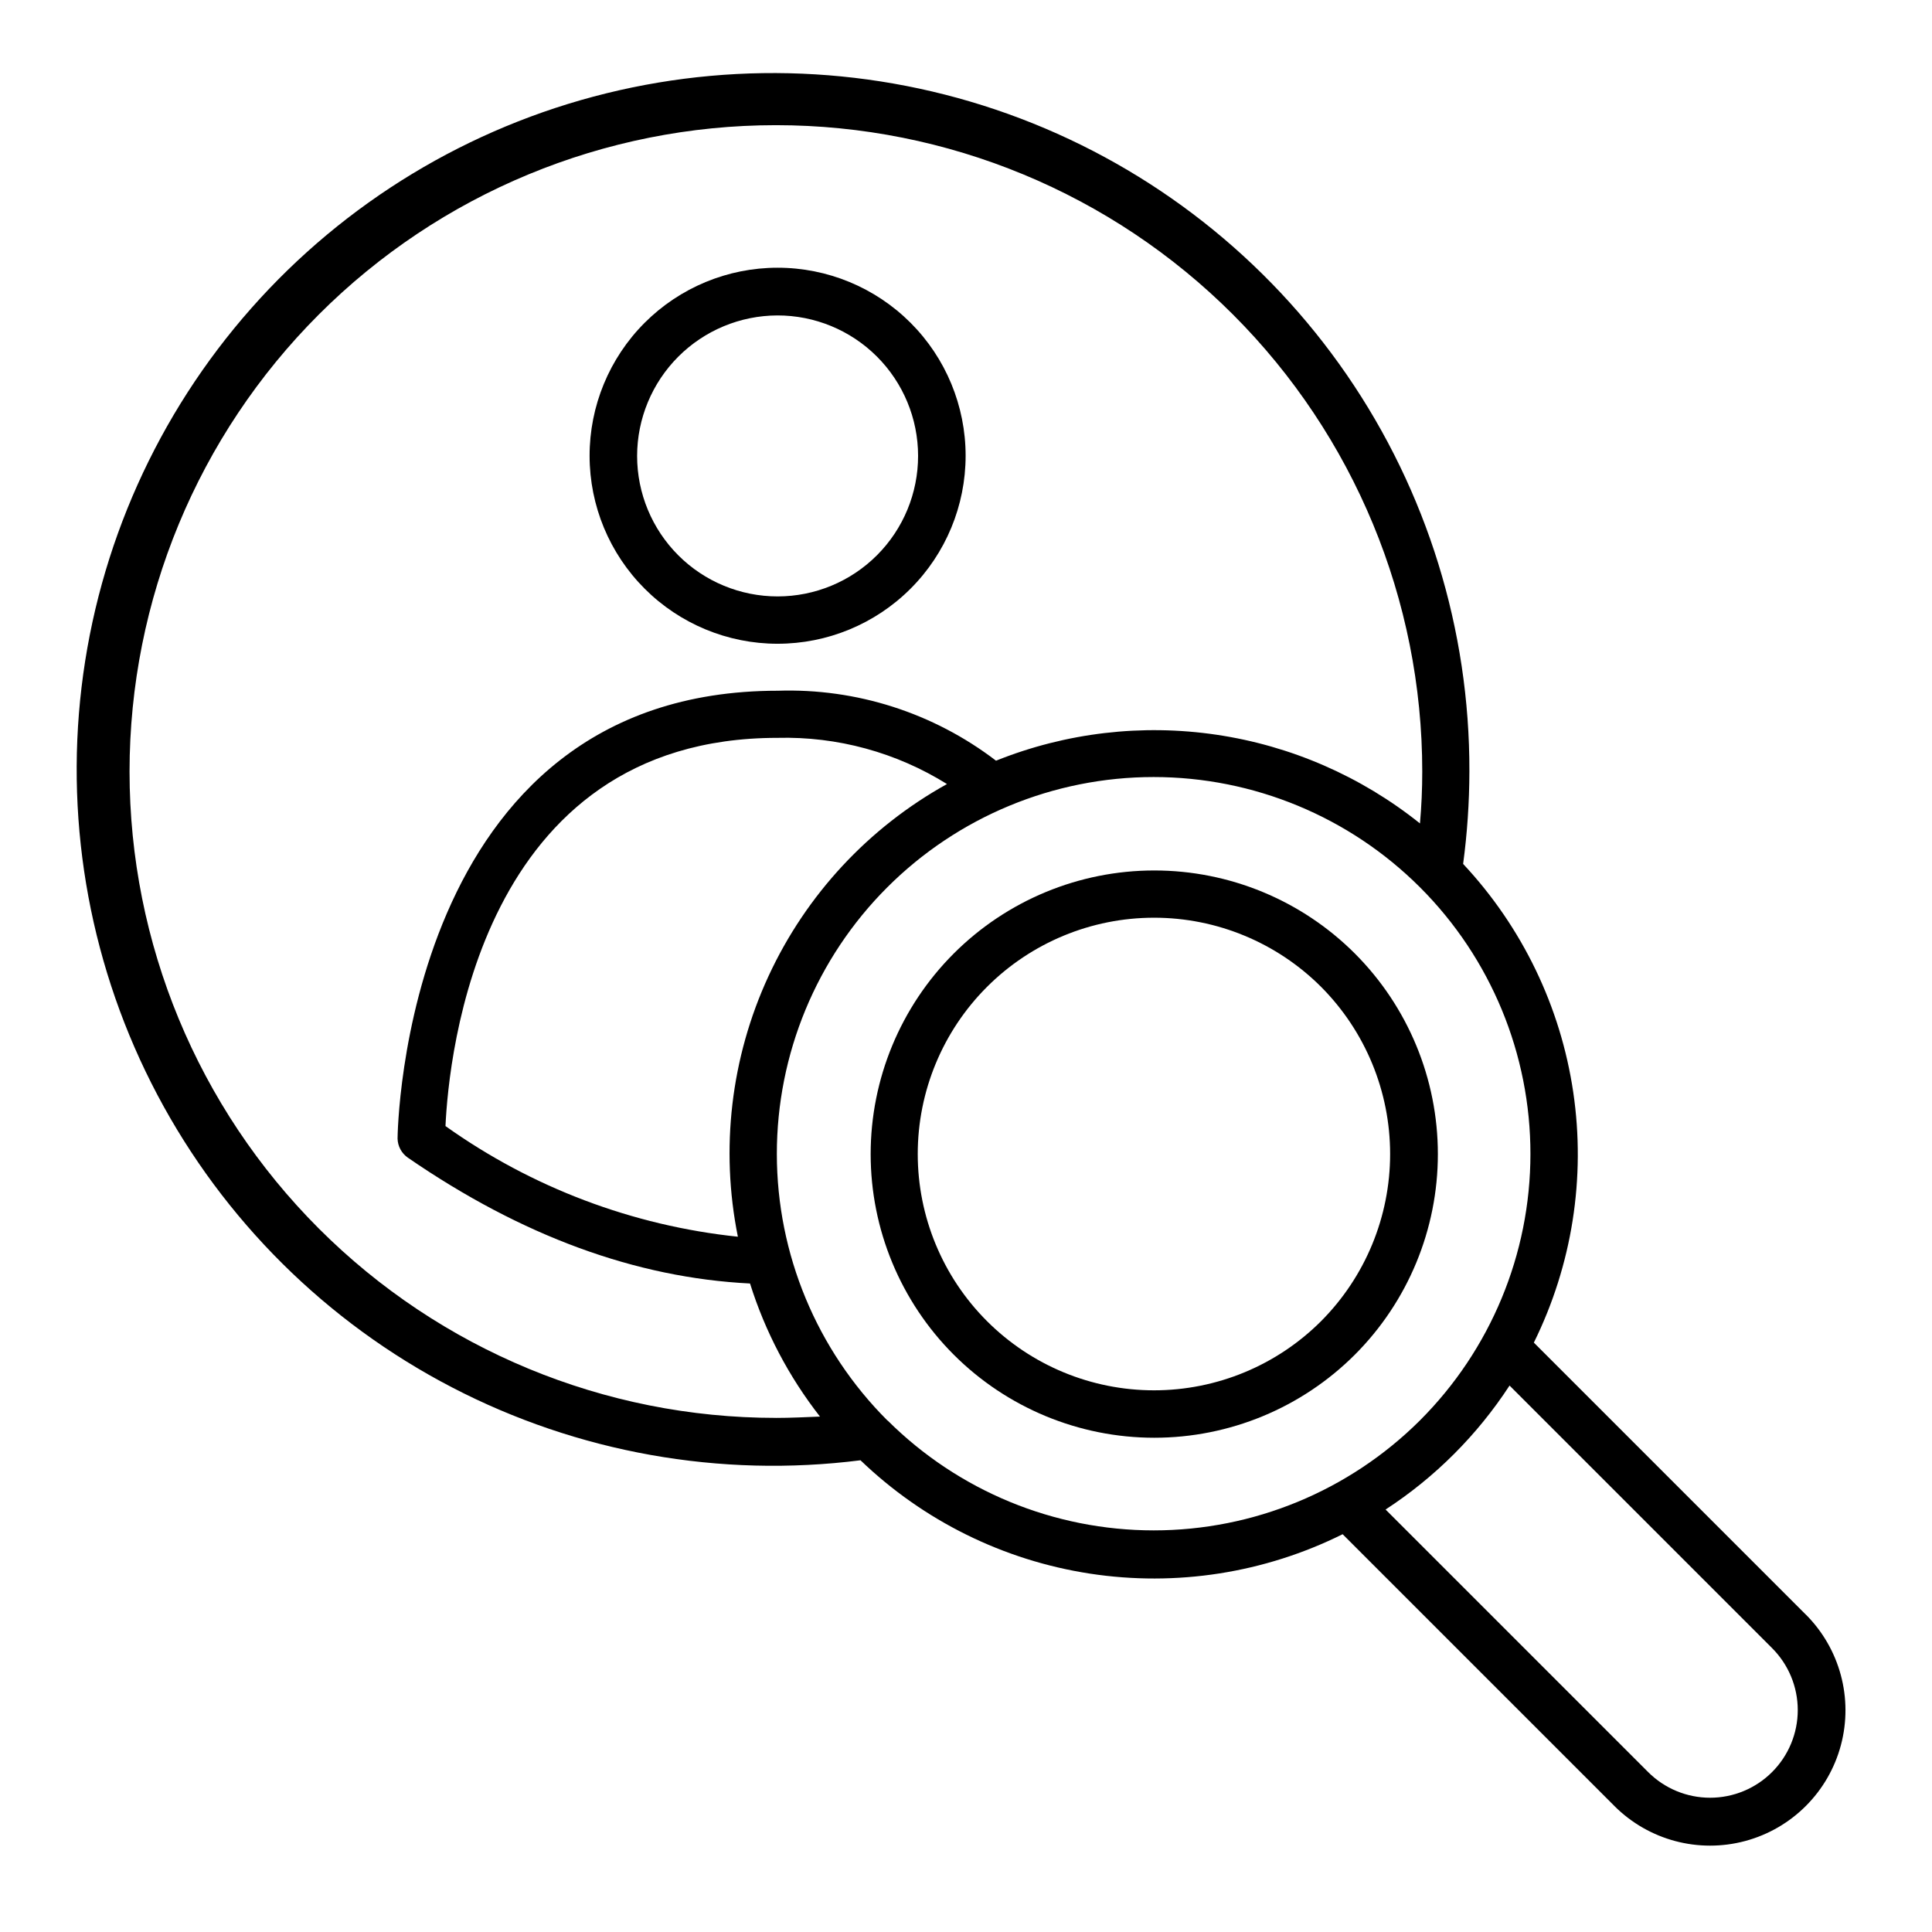 <?xml version="1.0" encoding="UTF-8"?>
<!-- Uploaded to: SVG Repo, www.svgrepo.com, Generator: SVG Repo Mixer Tools -->
<svg fill="#000000" width="800px" height="800px" version="1.1" viewBox="144 144 512 512" xmlns="http://www.w3.org/2000/svg">
 <g>
  <path d="m350.02 314.6c13.223 0.016 25.906-5.227 35.262-14.57 9.355-9.34 14.613-22.02 14.617-35.238 0.004-13.223-5.246-25.902-14.594-35.25-9.348-9.348-22.031-14.598-35.25-14.594-13.223 0.004-25.898 5.262-35.242 14.617-9.34 9.355-14.582 22.039-14.566 35.262 0.012 13.195 5.262 25.848 14.594 35.18 9.332 9.332 21.984 14.582 35.18 14.594zm0-87.008c9.879-0.012 19.355 3.898 26.348 10.875 6.992 6.977 10.926 16.445 10.934 26.324 0.012 9.879-3.906 19.352-10.887 26.344-6.977 6.988-16.449 10.918-26.328 10.922-9.875 0.004-19.352-3.918-26.336-10.898-6.984-6.984-10.91-16.457-10.91-26.332 0.012-9.863 3.934-19.316 10.902-26.297 6.969-6.977 16.418-10.91 26.277-10.938z"/>
  <path d="m622.53 571.85-72.043-72.043c10.145-20.543 13.789-43.691 10.441-66.359-3.352-22.664-13.531-43.77-29.184-60.5 1.09-8.133 1.645-16.332 1.66-24.535 0.102-37.512-11.227-74.164-32.48-105.07-21.258-30.906-51.426-54.605-86.488-67.934s-73.355-15.656-109.77-6.672c-36.422 8.984-69.238 28.852-94.078 56.961-24.844 28.105-40.527 63.113-44.969 100.36-4.441 37.246 2.57 74.961 20.105 108.12 17.539 33.16 44.762 60.191 78.047 77.484 33.289 17.297 71.055 24.039 108.27 19.328 16.68 16.039 37.91 26.527 60.781 30.035 22.871 3.508 46.266-0.137 66.988-10.438l72.043 72.043v0.004c9.07 9.055 22.285 12.578 34.66 9.25 12.379-3.328 22.039-13.008 25.344-25.391 3.305-12.387-0.25-25.59-9.32-34.645zm-272.91-52.094c-45.43 0-89-18.047-121.12-50.172-32.121-32.125-50.168-75.691-50.168-121.12 0-45.43 18.047-89 50.168-121.12 32.125-32.125 75.695-50.172 121.12-50.172 45.43 0 89 18.047 121.12 50.172 32.125 32.121 50.172 75.691 50.172 121.12 0 4.637-0.203 9.219-0.605 13.754-15.578-12.473-34.188-20.586-53.926-23.504-19.742-2.922-39.902-0.547-58.426 6.879-16.559-12.672-36.992-19.223-57.836-18.539-99.402 0-100.76 117.49-100.76 118.7 0.055 2.016 1.066 3.883 2.719 5.035 30.23 20.809 60.457 31.84 90.688 33.352 4.012 12.777 10.293 24.723 18.539 35.27-3.777 0.148-7.809 0.352-11.688 0.352zm-10.078-48.012h0.004c-27.926-2.93-54.617-13.031-77.488-29.324 0.855-18.188 8.816-102.88 87.965-102.88 15.855-0.406 31.48 3.848 44.941 12.242-20.777 11.52-37.344 29.355-47.309 50.922-9.961 21.566-12.805 45.746-8.109 69.035zm39.648 48.719h0.004c-18.754-18.719-29.305-44.117-29.32-70.613-0.02-26.496 10.492-51.914 29.219-70.656 18.73-18.738 44.141-29.27 70.633-29.27 26.496 0 51.906 10.531 70.637 29.27 18.727 18.742 29.238 44.16 29.219 70.656-0.016 26.496-10.566 51.895-29.32 70.613-18.73 18.641-44.082 29.105-70.508 29.105s-51.777-10.465-70.508-29.105zm234.43 93.152c-4.356 4.356-10.262 6.805-16.422 6.805-6.164 0-12.07-2.449-16.426-6.805l-69.578-69.574c13.117-8.547 24.305-19.734 32.852-32.852l69.574 69.578c4.356 4.356 6.805 10.262 6.805 16.426 0 6.16-2.449 12.066-6.805 16.422z"/>
  <path d="m503.03 396.67c-14.102-14.086-33.219-21.996-53.152-21.988-19.93 0.004-39.043 7.926-53.137 22.023-14.09 14.098-22.008 33.211-22.008 53.145 0 19.93 7.918 39.047 22.008 53.145 14.094 14.094 33.207 22.016 53.137 22.023 19.934 0.004 39.051-7.906 53.152-21.992 14.102-14.105 22.02-33.234 22.02-53.176 0-19.945-7.918-39.074-22.02-53.18zm-8.918 97.438c-11.742 11.742-27.672 18.34-44.281 18.34s-32.535-6.598-44.277-18.344c-11.746-11.742-18.344-27.672-18.344-44.281 0-16.605 6.598-32.535 18.344-44.281 11.742-11.742 27.668-18.34 44.277-18.34 16.609-0.004 32.539 6.594 44.281 18.336 11.711 11.766 18.285 27.688 18.285 44.285 0 16.598-6.574 32.523-18.285 44.285z"/>
 </g>
</svg>